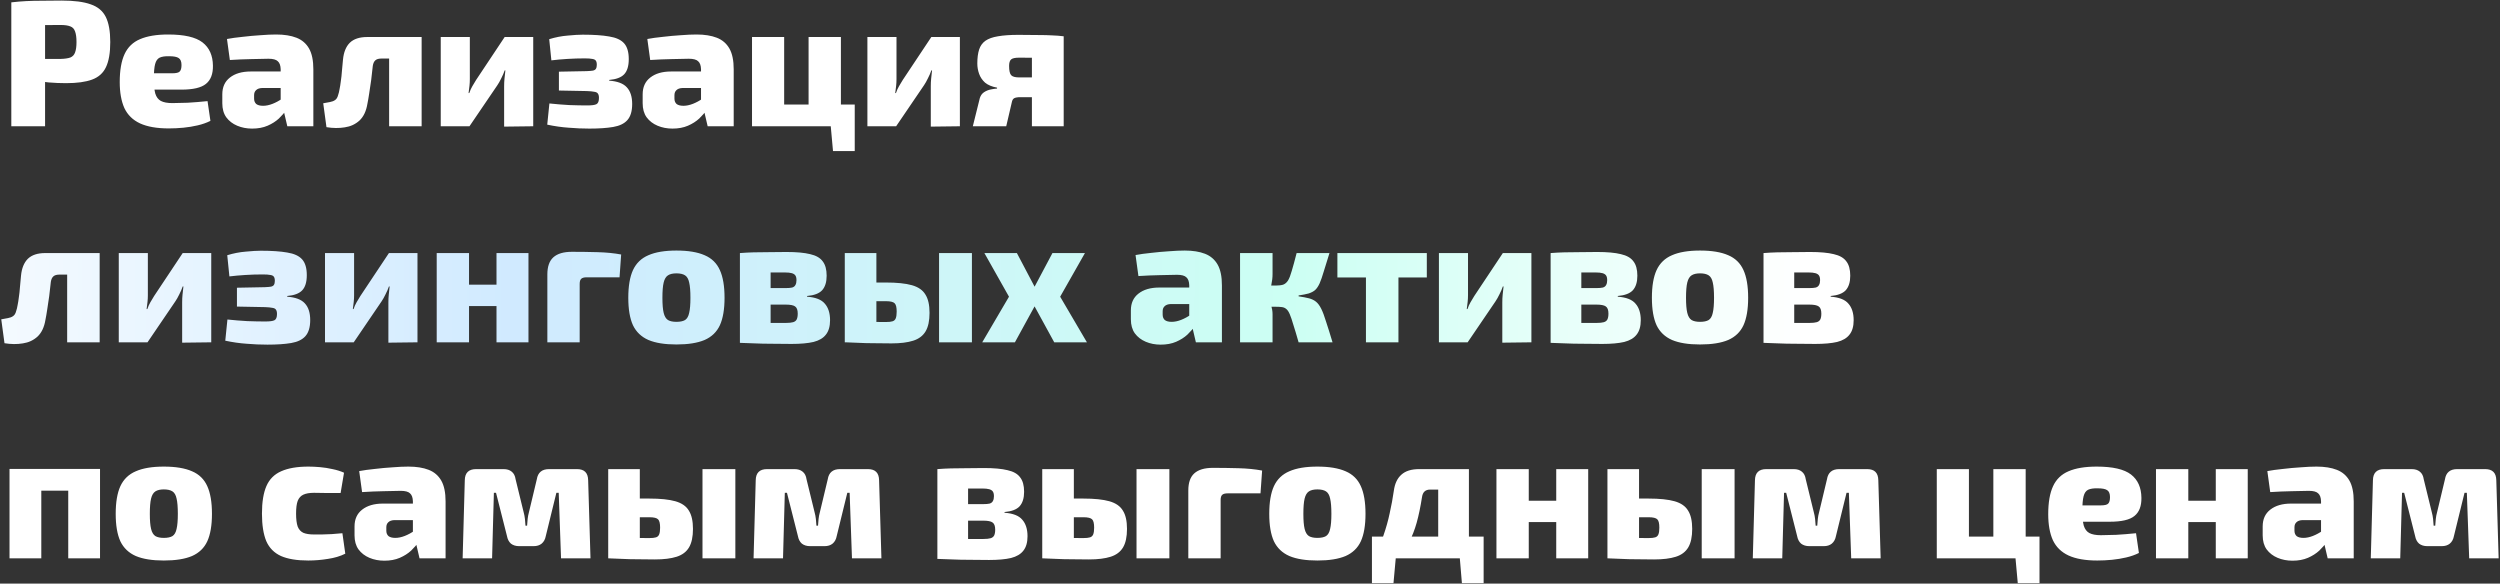 <?xml version="1.0" encoding="UTF-8"?> <svg xmlns="http://www.w3.org/2000/svg" width="891" height="208" viewBox="0 0 891 208" fill="none"><rect x="0" y="0" width="891" height="208" fill="#333333" stroke="none"/><path d="M21.952 0.2C26.389 0.2 29.845 0.648 32.32 1.544C34.837 2.397 36.629 3.891 37.696 6.024C38.763 8.157 39.296 11.144 39.296 14.984C39.296 18.824 38.784 21.811 37.76 23.944C36.779 26.035 35.136 27.507 32.832 28.36C30.528 29.213 27.435 29.64 23.552 29.64C21.504 29.64 19.456 29.555 17.408 29.384C15.403 29.171 13.525 28.915 11.776 28.616C10.027 28.275 8.533 27.933 7.296 27.592C6.059 27.208 5.205 26.888 4.736 26.632L4.928 21C7.573 21 10.325 21 13.184 21C16.043 21 18.859 21 21.632 21C23.125 20.957 24.277 20.787 25.088 20.488C25.899 20.147 26.453 19.549 26.752 18.696C27.093 17.8 27.264 16.563 27.264 14.984C27.264 13.363 27.093 12.104 26.752 11.208C26.453 10.312 25.899 9.715 25.088 9.416C24.277 9.075 23.125 8.904 21.632 8.904C17.493 8.904 13.952 8.925 11.008 8.968C8.064 9.011 6.059 9.096 4.992 9.224L4.032 0.84C5.909 0.627 7.68 0.477 9.344 0.392C11.008 0.307 12.821 0.264 14.784 0.264C16.747 0.221 19.136 0.2 21.952 0.2ZM16.064 0.84V45H4.032V0.84H16.064ZM59.953 12.296C65.67 12.296 69.745 13.235 72.177 15.112C74.609 16.989 75.846 19.763 75.889 23.432C75.932 26.376 75.1 28.531 73.393 29.896C71.729 31.261 68.806 31.944 64.625 31.944H47.153V26.12H61.361C62.769 26.12 63.665 25.907 64.049 25.48C64.476 25.053 64.689 24.285 64.689 23.176C64.689 21.939 64.348 21.107 63.665 20.68C63.025 20.253 61.916 20.04 60.337 20.04C58.844 19.997 57.692 20.168 56.881 20.552C56.113 20.936 55.58 21.704 55.281 22.856C54.982 24.008 54.833 25.736 54.833 28.04C54.833 30.344 55.004 32.115 55.345 33.352C55.729 34.589 56.39 35.464 57.329 35.976C58.31 36.488 59.676 36.744 61.425 36.744C62.833 36.744 64.646 36.701 66.865 36.616C69.126 36.488 71.494 36.296 73.969 36.04L74.993 43.08C73.628 43.763 72.113 44.296 70.449 44.68C68.828 45.064 67.142 45.341 65.393 45.512C63.644 45.683 61.894 45.768 60.145 45.768C55.921 45.768 52.508 45.171 49.905 43.976C47.345 42.781 45.489 40.968 44.337 38.536C43.228 36.061 42.673 32.968 42.673 29.256C42.673 25.075 43.249 21.747 44.401 19.272C45.553 16.797 47.388 15.027 49.905 13.96C52.465 12.851 55.814 12.296 59.953 12.296ZM98.431 12.296C101.29 12.296 103.7 12.68 105.663 13.448C107.626 14.216 109.119 15.496 110.143 17.288C111.167 19.08 111.679 21.555 111.679 24.712V45H102.399L100.799 38.152L100.031 37V24.648C99.988 23.325 99.647 22.387 99.007 21.832C98.41 21.235 97.3 20.936 95.679 20.936C94.015 20.936 91.967 20.979 89.535 21.064C87.103 21.107 84.564 21.213 81.919 21.384L80.895 13.896C82.474 13.597 84.33 13.341 86.463 13.128C88.596 12.872 90.708 12.68 92.799 12.552C94.932 12.381 96.81 12.296 98.431 12.296ZM107.071 25.48L107.007 31.368H93.375C92.436 31.411 91.732 31.667 91.263 32.136C90.794 32.563 90.559 33.16 90.559 33.928V35.144C90.559 35.955 90.815 36.595 91.327 37.064C91.882 37.491 92.692 37.704 93.759 37.704C94.826 37.704 95.956 37.469 97.151 37C98.346 36.531 99.519 35.891 100.671 35.08C101.823 34.269 102.826 33.395 103.679 32.456V36.552C103.338 37.235 102.804 38.088 102.079 39.112C101.396 40.136 100.5 41.181 99.391 42.248C98.282 43.272 96.938 44.125 95.359 44.808C93.78 45.491 91.946 45.832 89.855 45.832C87.935 45.832 86.164 45.491 84.543 44.808C82.922 44.125 81.62 43.123 80.639 41.8C79.7 40.477 79.231 38.813 79.231 36.808V33.608C79.231 31.048 80.127 29.064 81.919 27.656C83.754 26.205 86.228 25.48 89.343 25.48H107.071ZM149.438 13.192V20.872H135.87C134.931 20.872 134.227 21.085 133.758 21.512C133.289 21.939 132.99 22.6 132.862 23.496C132.691 25.16 132.499 26.845 132.286 28.552C132.073 30.216 131.838 31.795 131.582 33.288C131.369 34.739 131.155 35.976 130.942 37C130.515 39.603 129.577 41.587 128.126 42.952C126.675 44.275 124.926 45.085 122.878 45.384C120.83 45.725 118.654 45.704 116.35 45.32L115.198 36.808C116.094 36.637 116.905 36.488 117.63 36.36C118.355 36.232 118.953 35.997 119.422 35.656C119.934 35.315 120.297 34.717 120.51 33.864C120.723 33.267 120.894 32.563 121.022 31.752C121.193 30.941 121.342 30.003 121.47 28.936C121.641 27.827 121.769 26.653 121.854 25.416C121.982 24.136 122.11 22.749 122.238 21.256C122.494 18.611 123.305 16.605 124.67 15.24C126.078 13.875 128.147 13.192 130.878 13.192H149.438ZM150.27 13.192V45H138.686V13.192H150.27ZM190.04 13.192V45L179.672 45.128V30.728C179.672 29.789 179.714 28.893 179.8 28.04C179.885 27.144 179.992 26.163 180.12 25.096H179.864C179.565 25.992 179.16 26.931 178.648 27.912C178.178 28.893 177.709 29.725 177.24 30.408L167.32 45H157.08V13.192H167.448V28.232C167.448 29.043 167.405 29.832 167.32 30.6C167.234 31.368 167.128 32.221 167 33.16H167.256C167.554 32.264 167.917 31.453 168.344 30.728C168.77 29.96 169.218 29.213 169.688 28.488L179.864 13.192H190.04ZM207.708 12.36C211.591 12.36 214.727 12.573 217.116 13C219.548 13.384 221.319 14.195 222.428 15.432C223.537 16.669 224.092 18.547 224.092 21.064C224.092 23.539 223.537 25.352 222.428 26.504C221.361 27.613 219.591 28.275 217.116 28.488V28.744C220.06 28.957 222.151 29.747 223.388 31.112C224.668 32.477 225.308 34.461 225.308 37.064C225.308 39.624 224.732 41.544 223.58 42.824C222.471 44.061 220.785 44.872 218.524 45.256C216.263 45.64 213.447 45.832 210.076 45.832C207.601 45.832 205.127 45.725 202.652 45.512C200.177 45.341 197.639 44.979 195.036 44.424L195.804 36.872C198.236 37.128 200.604 37.32 202.908 37.448C205.255 37.533 207.367 37.576 209.244 37.576C210.908 37.576 212.017 37.427 212.572 37.128C213.169 36.829 213.468 36.083 213.468 34.888C213.468 34.205 213.34 33.693 213.084 33.352C212.871 33.011 212.444 32.797 211.804 32.712C211.207 32.584 210.332 32.499 209.18 32.456L199.196 32.264V25.544L209.116 25.352C210.097 25.309 210.844 25.245 211.356 25.16C211.868 25.032 212.209 24.819 212.38 24.52C212.593 24.179 212.7 23.709 212.7 23.112C212.7 22.387 212.572 21.875 212.316 21.576C212.103 21.277 211.697 21.085 211.1 21C210.503 20.872 209.607 20.808 208.412 20.808C206.321 20.808 204.252 20.872 202.204 21C200.156 21.128 198.257 21.299 196.508 21.512L195.74 13.96C197.959 13.277 200.156 12.851 202.332 12.68C204.508 12.467 206.3 12.36 207.708 12.36ZM248.244 12.296C251.102 12.296 253.513 12.68 255.476 13.448C257.438 14.216 258.932 15.496 259.956 17.288C260.98 19.08 261.492 21.555 261.492 24.712V45H252.212L250.612 38.152L249.844 37V24.648C249.801 23.325 249.46 22.387 248.82 21.832C248.222 21.235 247.113 20.936 245.492 20.936C243.828 20.936 241.78 20.979 239.348 21.064C236.916 21.107 234.377 21.213 231.732 21.384L230.708 13.896C232.286 13.597 234.142 13.341 236.276 13.128C238.409 12.872 240.521 12.68 242.612 12.552C244.745 12.381 246.622 12.296 248.244 12.296ZM256.884 25.48L256.82 31.368H243.188C242.249 31.411 241.545 31.667 241.076 32.136C240.606 32.563 240.372 33.16 240.372 33.928V35.144C240.372 35.955 240.628 36.595 241.14 37.064C241.694 37.491 242.505 37.704 243.572 37.704C244.638 37.704 245.769 37.469 246.964 37C248.158 36.531 249.332 35.891 250.484 35.08C251.636 34.269 252.638 33.395 253.492 32.456V36.552C253.15 37.235 252.617 38.088 251.892 39.112C251.209 40.136 250.313 41.181 249.204 42.248C248.094 43.272 246.75 44.125 245.172 44.808C243.593 45.491 241.758 45.832 239.668 45.832C237.748 45.832 235.977 45.491 234.356 44.808C232.734 44.125 231.433 43.123 230.452 41.8C229.513 40.477 229.044 38.813 229.044 36.808V33.608C229.044 31.048 229.94 29.064 231.732 27.656C233.566 26.205 236.041 25.48 239.156 25.48H256.884ZM279.475 13.192V45H268.019V13.192H279.475ZM304.627 37.256V45H278.771V37.256H304.627ZM299.699 13.192V45H288.179V13.192H299.699ZM304.627 44.68V53.832H296.882L296.051 44.68H304.627ZM342.102 13.192V45L331.734 45.128V30.728C331.734 29.789 331.777 28.893 331.862 28.04C331.947 27.144 332.054 26.163 332.182 25.096H331.926C331.627 25.992 331.222 26.931 330.71 27.912C330.241 28.893 329.771 29.725 329.302 30.408L319.382 45H309.142V13.192H319.51V28.232C319.51 29.043 319.467 29.832 319.382 30.6C319.297 31.368 319.19 32.221 319.062 33.16H319.318C319.617 32.264 319.979 31.453 320.406 30.728C320.833 29.96 321.281 29.213 321.75 28.488L331.926 13.192H342.102ZM362.971 12.424C365.872 12.424 368.261 12.445 370.139 12.488C372.059 12.488 373.701 12.531 375.067 12.616C376.432 12.659 377.776 12.765 379.099 12.936L378.267 20.808C377.925 20.68 376.432 20.616 373.787 20.616C371.141 20.573 367.621 20.552 363.227 20.552C361.776 20.552 360.816 20.765 360.347 21.192C359.877 21.619 359.643 22.387 359.643 23.496C359.643 25.117 359.877 26.205 360.347 26.76C360.816 27.315 361.776 27.592 363.227 27.592H378.331L378.523 34.44C377.712 34.483 376.752 34.525 375.643 34.568C374.576 34.611 373.104 34.632 371.227 34.632C369.349 34.632 366.832 34.632 363.675 34.632C362.651 34.632 361.904 34.76 361.435 35.016C361.008 35.272 360.731 35.763 360.603 36.488L358.619 45H346.715L349.211 34.952C349.509 34.013 350.021 33.309 350.747 32.84C351.472 32.371 352.261 32.051 353.115 31.88C353.968 31.709 354.715 31.603 355.355 31.56V31.24C353.52 30.899 352.091 30.301 351.067 29.448C350.085 28.552 349.381 27.507 348.955 26.312C348.528 25.117 348.315 23.901 348.315 22.664C348.315 20.659 348.528 18.995 348.955 17.672C349.381 16.349 350.128 15.304 351.195 14.536C352.304 13.768 353.797 13.235 355.675 12.936C357.595 12.595 360.027 12.424 362.971 12.424ZM379.099 12.936V45H367.771V12.936H379.099ZM35.648 167.128V199H24.32V167.128H35.648ZM14.72 167.128V199H3.392V167.128H14.72ZM24.96 167.128L24.896 174.872H14.336V167.128H24.96ZM58.389 166.296C62.57 166.296 65.92 166.851 68.437 167.96C70.954 169.027 72.768 170.797 73.877 173.272C74.986 175.704 75.541 178.989 75.541 183.128C75.541 187.224 74.986 190.488 73.877 192.92C72.768 195.309 70.954 197.059 68.437 198.168C65.92 199.235 62.57 199.768 58.389 199.768C54.25 199.768 50.922 199.235 48.405 198.168C45.888 197.059 44.053 195.309 42.901 192.92C41.792 190.488 41.237 187.224 41.237 183.128C41.237 178.989 41.792 175.704 42.901 173.272C44.053 170.797 45.888 169.027 48.405 167.96C50.922 166.851 54.25 166.296 58.389 166.296ZM58.389 174.424C57.109 174.424 56.106 174.659 55.381 175.128C54.656 175.597 54.144 176.451 53.845 177.688C53.546 178.925 53.397 180.739 53.397 183.128C53.397 185.475 53.546 187.267 53.845 188.504C54.144 189.741 54.656 190.595 55.381 191.064C56.106 191.491 57.109 191.704 58.389 191.704C59.712 191.704 60.736 191.491 61.461 191.064C62.186 190.595 62.677 189.741 62.933 188.504C63.232 187.267 63.381 185.475 63.381 183.128C63.381 180.739 63.232 178.925 62.933 177.688C62.677 176.451 62.186 175.597 61.461 175.128C60.736 174.659 59.712 174.424 58.389 174.424ZM109.938 166.296C111.175 166.296 112.541 166.36 114.034 166.488C115.527 166.616 117.021 166.851 118.514 167.192C120.007 167.491 121.373 167.917 122.61 168.472L121.394 175.704C119.474 175.704 117.746 175.704 116.21 175.704C114.674 175.661 113.245 175.64 111.922 175.64C110.343 175.64 109.085 175.853 108.146 176.28C107.207 176.707 106.525 177.453 106.098 178.52C105.714 179.544 105.522 181.059 105.522 183.064C105.522 185.027 105.714 186.563 106.098 187.672C106.525 188.739 107.207 189.485 108.146 189.912C109.085 190.296 110.343 190.488 111.922 190.488C112.647 190.488 113.543 190.488 114.61 190.488C115.719 190.445 116.914 190.403 118.194 190.36C119.474 190.275 120.754 190.168 122.034 190.04L123.058 197.336C121.266 198.232 119.197 198.851 116.85 199.192C114.503 199.576 112.178 199.768 109.874 199.768C105.821 199.768 102.578 199.235 100.146 198.168C97.714 197.059 95.965 195.288 94.898 192.856C93.874 190.381 93.362 187.117 93.362 183.064C93.362 178.925 93.895 175.64 94.962 173.208C96.029 170.776 97.778 169.027 100.21 167.96C102.685 166.851 105.927 166.296 109.938 166.296ZM145.556 166.296C148.415 166.296 150.825 166.68 152.788 167.448C154.751 168.216 156.244 169.496 157.268 171.288C158.292 173.08 158.804 175.555 158.804 178.712V199H149.524L147.924 192.152L147.156 191V178.648C147.113 177.325 146.772 176.387 146.132 175.832C145.535 175.235 144.425 174.936 142.804 174.936C141.14 174.936 139.092 174.979 136.66 175.064C134.228 175.107 131.689 175.213 129.044 175.384L128.02 167.896C129.599 167.597 131.455 167.341 133.588 167.128C135.721 166.872 137.833 166.68 139.924 166.552C142.057 166.381 143.935 166.296 145.556 166.296ZM154.196 179.48L154.132 185.368H140.5C139.561 185.411 138.857 185.667 138.388 186.136C137.919 186.563 137.684 187.16 137.684 187.928V189.144C137.684 189.955 137.94 190.595 138.452 191.064C139.007 191.491 139.817 191.704 140.884 191.704C141.951 191.704 143.081 191.469 144.276 191C145.471 190.531 146.644 189.891 147.796 189.08C148.948 188.269 149.951 187.395 150.804 186.456V190.552C150.463 191.235 149.929 192.088 149.204 193.112C148.521 194.136 147.625 195.181 146.516 196.248C145.407 197.272 144.063 198.125 142.484 198.808C140.905 199.491 139.071 199.832 136.98 199.832C135.06 199.832 133.289 199.491 131.668 198.808C130.047 198.125 128.745 197.123 127.764 195.8C126.825 194.477 126.356 192.813 126.356 190.808V187.608C126.356 185.048 127.252 183.064 129.044 181.656C130.879 180.205 133.353 179.48 136.468 179.48H154.196ZM205.651 167.192C208.254 167.192 209.576 168.515 209.619 171.16L210.451 199H199.955L199.123 175.64H198.291L194.515 191.064C194.302 192.216 193.811 193.112 193.043 193.752C192.318 194.349 191.358 194.648 190.163 194.648H185.043C183.848 194.648 182.867 194.349 182.099 193.752C181.374 193.112 180.904 192.216 180.691 191.064L176.787 175.64H176.019L175.379 199H164.883L165.651 171.16C165.694 168.515 167.038 167.192 169.683 167.192H179.475C180.67 167.192 181.63 167.491 182.355 168.088C183.123 168.685 183.592 169.603 183.763 170.84L186.643 182.616C186.856 183.384 187.006 184.173 187.091 184.984C187.176 185.752 187.24 186.541 187.283 187.352H187.859C187.944 186.541 188.008 185.752 188.051 184.984C188.136 184.173 188.286 183.384 188.499 182.616L191.315 170.84C191.699 168.408 193.15 167.192 195.667 167.192H205.651ZM231.423 177.688C235.348 177.688 238.442 178.008 240.703 178.648C242.964 179.288 244.564 180.397 245.503 181.976C246.484 183.512 246.975 185.688 246.975 188.504C246.975 191.32 246.506 193.517 245.567 195.096C244.628 196.675 243.156 197.784 241.151 198.424C239.146 199.064 236.564 199.384 233.407 199.384C230.975 199.384 228.842 199.363 227.007 199.32C225.172 199.32 223.466 199.277 221.887 199.192C220.351 199.149 218.772 199.085 217.151 199L217.919 191.576C218.772 191.619 220.415 191.661 222.847 191.704C225.279 191.747 228.138 191.768 231.423 191.768C232.49 191.768 233.279 191.683 233.791 191.512C234.346 191.341 234.73 190.979 234.943 190.424C235.156 189.869 235.263 189.08 235.263 188.056C235.263 186.563 235.028 185.581 234.559 185.112C234.09 184.6 233.044 184.344 231.423 184.344H217.855V177.688H231.423ZM228.031 167.192V199H216.767V167.192H228.031ZM262.079 167.192V199H250.367V167.192H262.079ZM309.339 167.192C311.941 167.192 313.264 168.515 313.307 171.16L314.139 199H303.643L302.811 175.64H301.979L298.203 191.064C297.989 192.216 297.499 193.112 296.731 193.752C296.005 194.349 295.045 194.648 293.851 194.648H288.731C287.536 194.648 286.555 194.349 285.787 193.752C285.061 193.112 284.592 192.216 284.378 191.064L280.475 175.64H279.707L279.067 199H268.571L269.339 171.16C269.381 168.515 270.725 167.192 273.371 167.192H283.163C284.357 167.192 285.317 167.491 286.043 168.088C286.811 168.685 287.28 169.603 287.451 170.84L290.331 182.616C290.544 183.384 290.693 184.173 290.779 184.984C290.864 185.752 290.928 186.541 290.971 187.352H291.547C291.632 186.541 291.696 185.752 291.739 184.984C291.824 184.173 291.973 183.384 292.187 182.616L295.003 170.84C295.387 168.408 296.837 167.192 299.354 167.192H309.339ZM350.656 166.808C354.24 166.808 357.056 167.064 359.104 167.576C361.194 168.045 362.688 168.899 363.583 170.136C364.522 171.331 364.992 173.037 364.992 175.256C364.992 177.517 364.458 179.245 363.392 180.44C362.325 181.592 360.533 182.275 358.016 182.488V182.744C361.045 182.957 363.157 183.789 364.352 185.24C365.589 186.648 366.208 188.611 366.208 191.128C366.208 193.304 365.717 195.011 364.736 196.248C363.797 197.485 362.325 198.36 360.32 198.872C358.314 199.341 355.712 199.576 352.512 199.576C349.781 199.576 347.37 199.555 345.28 199.512C343.189 199.512 341.248 199.469 339.456 199.384C337.706 199.341 335.914 199.277 334.08 199.192L334.976 191.96C335.957 192.003 337.834 192.045 340.608 192.088C343.424 192.088 346.73 192.088 350.528 192.088C351.594 192.088 352.426 192.003 353.024 191.832C353.621 191.661 354.048 191.341 354.304 190.872C354.56 190.36 354.688 189.656 354.688 188.76C354.688 187.48 354.368 186.627 353.728 186.2C353.13 185.773 352.021 185.56 350.4 185.56H334.911V179.672H350.4C351.381 179.672 352.149 179.608 352.704 179.48C353.258 179.309 353.642 179.011 353.856 178.584C354.112 178.157 354.24 177.581 354.24 176.856C354.24 176.131 354.112 175.576 353.856 175.192C353.6 174.808 353.173 174.531 352.576 174.36C351.978 174.189 351.146 174.104 350.08 174.104C347.776 174.104 345.749 174.104 344 174.104C342.25 174.061 340.65 174.061 339.2 174.104C337.749 174.104 336.341 174.147 334.976 174.232L334.08 167.192C335.744 167.064 337.365 166.979 338.944 166.936C340.565 166.893 342.314 166.872 344.192 166.872C346.069 166.829 348.224 166.808 350.656 166.808ZM345.024 167.192V199.192H334.08V167.192H345.024ZM386.111 177.688C390.036 177.688 393.129 178.008 395.391 178.648C397.652 179.288 399.252 180.397 400.191 181.976C401.172 183.512 401.663 185.688 401.663 188.504C401.663 191.32 401.193 193.517 400.255 195.096C399.316 196.675 397.844 197.784 395.839 198.424C393.833 199.064 391.252 199.384 388.095 199.384C385.663 199.384 383.529 199.363 381.695 199.32C379.86 199.32 378.153 199.277 376.575 199.192C375.039 199.149 373.46 199.085 371.839 199L372.607 191.576C373.46 191.619 375.103 191.661 377.535 191.704C379.967 191.747 382.825 191.768 386.111 191.768C387.177 191.768 387.967 191.683 388.479 191.512C389.033 191.341 389.417 190.979 389.631 190.424C389.844 189.869 389.951 189.08 389.951 188.056C389.951 186.563 389.716 185.581 389.247 185.112C388.777 184.6 387.732 184.344 386.111 184.344H372.543V177.688H386.111ZM382.719 167.192V199H371.455V167.192H382.719ZM416.767 167.192V199H405.055V167.192H416.767ZM432.282 166.744C435.226 166.744 438.255 166.787 441.37 166.872C444.527 166.957 447.343 167.235 449.818 167.704L449.242 175.832H437.53C436.634 175.832 435.994 176.003 435.61 176.344C435.226 176.685 435.034 177.304 435.034 178.2V199H423.514V174.808C423.514 172.035 424.218 170.008 425.626 168.728C427.077 167.405 429.295 166.744 432.282 166.744ZM469.514 166.296C473.695 166.296 477.045 166.851 479.562 167.96C482.079 169.027 483.893 170.797 485.002 173.272C486.111 175.704 486.666 178.989 486.666 183.128C486.666 187.224 486.111 190.488 485.002 192.92C483.893 195.309 482.079 197.059 479.562 198.168C477.045 199.235 473.695 199.768 469.514 199.768C465.375 199.768 462.047 199.235 459.53 198.168C457.013 197.059 455.178 195.309 454.026 192.92C452.917 190.488 452.362 187.224 452.362 183.128C452.362 178.989 452.917 175.704 454.026 173.272C455.178 170.797 457.013 169.027 459.53 167.96C462.047 166.851 465.375 166.296 469.514 166.296ZM469.514 174.424C468.234 174.424 467.231 174.659 466.506 175.128C465.781 175.597 465.269 176.451 464.97 177.688C464.671 178.925 464.522 180.739 464.522 183.128C464.522 185.475 464.671 187.267 464.97 188.504C465.269 189.741 465.781 190.595 466.506 191.064C467.231 191.491 468.234 191.704 469.514 191.704C470.837 191.704 471.861 191.491 472.586 191.064C473.311 190.595 473.802 189.741 474.058 188.504C474.357 187.267 474.506 185.475 474.506 183.128C474.506 180.739 474.357 178.925 474.058 177.688C473.802 176.451 473.311 175.597 472.586 175.128C471.861 174.659 470.837 174.424 469.514 174.424ZM522.751 167.192V174.488H509.695C508.031 174.488 507.071 175.363 506.815 177.112C506.26 180.653 505.62 183.725 504.895 186.328C504.169 188.888 503.273 191.171 502.207 193.176C501.14 195.181 499.817 197.123 498.239 199H489.407C490.9 196.269 492.116 193.56 493.055 190.872C493.993 188.184 494.74 185.517 495.295 182.872C495.892 180.227 496.383 177.56 496.767 174.872C497.108 172.355 498.004 170.456 499.455 169.176C500.905 167.853 503.017 167.192 505.791 167.192H522.751ZM497.47 198.68L496.639 207.832H488.959V198.68H497.47ZM528.767 191.256V199H488.959V191.256H528.767ZM528.767 198.68V207.832H521.023L520.255 198.68H528.767ZM523.519 167.192V199H512.575V167.192H523.519ZM544.85 167.192V199H533.33V167.192H544.85ZM555.218 178.456V186.072H544.402V178.456H555.218ZM566.034 167.192V199H554.642V167.192H566.034ZM587.548 177.688C591.473 177.688 594.567 178.008 596.828 178.648C599.089 179.288 600.689 180.397 601.628 181.976C602.609 183.512 603.1 185.688 603.1 188.504C603.1 191.32 602.631 193.517 601.692 195.096C600.753 196.675 599.281 197.784 597.276 198.424C595.271 199.064 592.689 199.384 589.532 199.384C587.1 199.384 584.967 199.363 583.132 199.32C581.297 199.32 579.591 199.277 578.012 199.192C576.476 199.149 574.897 199.085 573.276 199L574.044 191.576C574.897 191.619 576.54 191.661 578.972 191.704C581.404 191.747 584.263 191.768 587.548 191.768C588.615 191.768 589.404 191.683 589.916 191.512C590.471 191.341 590.855 190.979 591.068 190.424C591.281 189.869 591.388 189.08 591.388 188.056C591.388 186.563 591.153 185.581 590.684 185.112C590.215 184.6 589.169 184.344 587.548 184.344H573.98V177.688H587.548ZM584.156 167.192V199H572.892V167.192H584.156ZM618.204 167.192V199H606.492V167.192H618.204ZM665.464 167.192C668.066 167.192 669.389 168.515 669.432 171.16L670.264 199H659.768L658.936 175.64H658.104L654.328 191.064C654.114 192.216 653.624 193.112 652.856 193.752C652.13 194.349 651.17 194.648 649.976 194.648H644.856C643.661 194.648 642.68 194.349 641.912 193.752C641.186 193.112 640.717 192.216 640.503 191.064L636.6 175.64H635.832L635.192 199H624.696L625.464 171.16C625.506 168.515 626.85 167.192 629.496 167.192H639.288C640.482 167.192 641.442 167.491 642.168 168.088C642.936 168.685 643.405 169.603 643.576 170.84L646.456 182.616C646.669 183.384 646.818 184.173 646.904 184.984C646.989 185.752 647.053 186.541 647.096 187.352H647.672C647.757 186.541 647.821 185.752 647.864 184.984C647.949 184.173 648.098 183.384 648.312 182.616L651.128 170.84C651.512 168.408 652.962 167.192 655.479 167.192H665.464ZM701.725 167.192V199H690.269V167.192H701.725ZM726.877 191.256V199H701.021V191.256H726.877ZM721.949 167.192V199H710.429V167.192H721.949ZM726.877 198.68V207.832H719.132L718.301 198.68H726.877ZM747.266 166.296C752.983 166.296 757.058 167.235 759.49 169.112C761.922 170.989 763.159 173.763 763.201 177.432C763.244 180.376 762.412 182.531 760.706 183.896C759.042 185.261 756.119 185.944 751.938 185.944H734.466V180.12H748.674C750.082 180.12 750.978 179.907 751.362 179.48C751.788 179.053 752.002 178.285 752.002 177.176C752.002 175.939 751.66 175.107 750.978 174.68C750.338 174.253 749.228 174.04 747.65 174.04C746.156 173.997 745.004 174.168 744.194 174.552C743.426 174.936 742.892 175.704 742.594 176.856C742.295 178.008 742.146 179.736 742.146 182.04C742.146 184.344 742.316 186.115 742.658 187.352C743.042 188.589 743.703 189.464 744.642 189.976C745.623 190.488 746.988 190.744 748.738 190.744C750.146 190.744 751.959 190.701 754.178 190.616C756.439 190.488 758.807 190.296 761.282 190.04L762.306 197.08C760.94 197.763 759.426 198.296 757.762 198.68C756.14 199.064 754.455 199.341 752.706 199.512C750.956 199.683 749.207 199.768 747.458 199.768C743.234 199.768 739.82 199.171 737.218 197.976C734.658 196.781 732.802 194.968 731.65 192.536C730.54 190.061 729.986 186.968 729.986 183.256C729.986 179.075 730.562 175.747 731.714 173.272C732.866 170.797 734.7 169.027 737.218 167.96C739.778 166.851 743.127 166.296 747.266 166.296ZM779.912 167.192V199H768.392V167.192H779.912ZM790.28 178.456V186.072H779.464V178.456H790.28ZM801.096 167.192V199H789.704V167.192H801.096ZM825.619 166.296C828.477 166.296 830.888 166.68 832.851 167.448C834.813 168.216 836.307 169.496 837.331 171.288C838.355 173.08 838.867 175.555 838.867 178.712V199H829.587L827.987 192.152L827.219 191V178.648C827.176 177.325 826.835 176.387 826.195 175.832C825.597 175.235 824.488 174.936 822.867 174.936C821.203 174.936 819.155 174.979 816.723 175.064C814.291 175.107 811.752 175.213 809.107 175.384L808.083 167.896C809.661 167.597 811.517 167.341 813.651 167.128C815.784 166.872 817.896 166.68 819.987 166.552C822.12 166.381 823.997 166.296 825.619 166.296ZM834.259 179.48L834.195 185.368H820.562C819.624 185.411 818.92 185.667 818.451 186.136C817.981 186.563 817.747 187.16 817.747 187.928V189.144C817.747 189.955 818.003 190.595 818.515 191.064C819.069 191.491 819.88 191.704 820.947 191.704C822.013 191.704 823.144 191.469 824.339 191C825.533 190.531 826.707 189.891 827.859 189.08C829.011 188.269 830.013 187.395 830.867 186.456V190.552C830.525 191.235 829.992 192.088 829.267 193.112C828.584 194.136 827.688 195.181 826.579 196.248C825.469 197.272 824.125 198.125 822.547 198.808C820.968 199.491 819.133 199.832 817.043 199.832C815.123 199.832 813.352 199.491 811.731 198.808C810.109 198.125 808.808 197.123 807.827 195.8C806.888 194.477 806.419 192.813 806.419 190.808V187.608C806.419 185.048 807.315 183.064 809.107 181.656C810.941 180.205 813.416 179.48 816.531 179.48H834.259ZM885.714 167.192C888.316 167.192 889.639 168.515 889.682 171.16L890.514 199H880.018L879.186 175.64H878.354L874.578 191.064C874.364 192.216 873.874 193.112 873.106 193.752C872.38 194.349 871.42 194.648 870.226 194.648H865.106C863.911 194.648 862.93 194.349 862.162 193.752C861.436 193.112 860.967 192.216 860.753 191.064L856.85 175.64H856.082L855.442 199H844.946L845.714 171.16C845.756 168.515 847.1 167.192 849.746 167.192H859.538C860.732 167.192 861.692 167.491 862.418 168.088C863.186 168.685 863.655 169.603 863.826 170.84L866.706 182.616C866.919 183.384 867.068 184.173 867.154 184.984C867.239 185.752 867.303 186.541 867.346 187.352H867.922C868.007 186.541 868.071 185.752 868.114 184.984C868.199 184.173 868.348 183.384 868.562 182.616L871.378 170.84C871.762 168.408 873.212 167.192 875.729 167.192H885.714Z" fill="white"></path><path d="M34.688 90.192V97.872H21.12C20.181 97.872 19.477 98.085 19.008 98.512C18.539 98.939 18.24 99.6 18.112 100.496C17.941 102.16 17.749 103.845 17.536 105.552C17.323 107.216 17.088 108.795 16.832 110.288C16.619 111.739 16.405 112.976 16.192 114C15.765 116.603 14.827 118.587 13.376 119.952C11.925 121.275 10.176 122.085 8.128 122.384C6.08 122.725 3.904 122.704 1.6 122.32L0.448 113.808C1.344 113.637 2.155 113.488 2.88 113.36C3.605 113.232 4.203 112.997 4.672 112.656C5.184 112.315 5.547 111.717 5.76 110.864C5.973 110.267 6.144 109.563 6.272 108.752C6.443 107.941 6.592 107.003 6.72 105.936C6.891 104.827 7.019 103.653 7.104 102.416C7.232 101.136 7.36 99.749 7.488 98.256C7.744 95.611 8.555 93.605 9.92 92.24C11.328 90.875 13.397 90.192 16.128 90.192H34.688ZM35.52 90.192V122H23.936V90.192H35.52ZM75.29 90.192V122L64.921 122.128V107.728C64.921 106.789 64.964 105.893 65.049 105.04C65.135 104.144 65.242 103.163 65.37 102.096H65.114C64.815 102.992 64.409 103.931 63.898 104.912C63.428 105.893 62.959 106.725 62.489 107.408L52.569 122H42.33V90.192H52.697V105.232C52.697 106.043 52.655 106.832 52.569 107.6C52.484 108.368 52.377 109.221 52.249 110.16H52.505C52.804 109.264 53.167 108.453 53.593 107.728C54.02 106.96 54.468 106.213 54.938 105.488L65.114 90.192H75.29ZM92.958 89.36C96.841 89.36 99.977 89.573 102.366 90C104.798 90.384 106.569 91.195 107.678 92.432C108.787 93.669 109.342 95.547 109.342 98.064C109.342 100.539 108.787 102.352 107.678 103.504C106.611 104.613 104.841 105.275 102.366 105.488V105.744C105.31 105.957 107.401 106.747 108.638 108.112C109.918 109.477 110.558 111.461 110.558 114.064C110.558 116.624 109.982 118.544 108.83 119.824C107.721 121.061 106.035 121.872 103.774 122.256C101.513 122.64 98.697 122.832 95.326 122.832C92.851 122.832 90.377 122.725 87.902 122.512C85.427 122.341 82.889 121.979 80.286 121.424L81.054 113.872C83.486 114.128 85.854 114.32 88.158 114.448C90.505 114.533 92.617 114.576 94.494 114.576C96.158 114.576 97.267 114.427 97.822 114.128C98.419 113.829 98.718 113.083 98.718 111.888C98.718 111.205 98.59 110.693 98.334 110.352C98.121 110.011 97.694 109.797 97.054 109.712C96.457 109.584 95.582 109.499 94.43 109.456L84.446 109.264V102.544L94.366 102.352C95.347 102.309 96.094 102.245 96.606 102.16C97.118 102.032 97.459 101.819 97.63 101.52C97.843 101.179 97.95 100.709 97.95 100.112C97.95 99.387 97.822 98.875 97.566 98.576C97.353 98.277 96.947 98.085 96.35 98C95.753 97.872 94.857 97.808 93.662 97.808C91.571 97.808 89.502 97.872 87.454 98C85.406 98.128 83.507 98.299 81.758 98.512L80.99 90.96C83.209 90.277 85.406 89.851 87.582 89.68C89.758 89.467 91.55 89.36 92.958 89.36ZM148.79 90.192V122L138.422 122.128V107.728C138.422 106.789 138.464 105.893 138.55 105.04C138.635 104.144 138.742 103.163 138.87 102.096H138.614C138.315 102.992 137.91 103.931 137.398 104.912C136.928 105.893 136.459 106.725 135.99 107.408L126.07 122H115.83V90.192H126.198V105.232C126.198 106.043 126.155 106.832 126.07 107.6C125.984 108.368 125.878 109.221 125.75 110.16H126.006C126.304 109.264 126.667 108.453 127.094 107.728C127.52 106.96 127.968 106.213 128.438 105.488L138.614 90.192H148.79ZM167.162 90.192V122H155.642V90.192H167.162ZM177.53 101.456V109.072H166.714V101.456H177.53ZM188.346 90.192V122H176.954V90.192H188.346ZM203.845 89.744C206.789 89.744 209.818 89.787 212.933 89.872C216.09 89.957 218.906 90.235 221.381 90.704L220.805 98.832H209.093C208.197 98.832 207.557 99.003 207.173 99.344C206.789 99.685 206.597 100.304 206.597 101.2V122H195.077V97.808C195.077 95.035 195.781 93.008 197.189 91.728C198.639 90.405 200.858 89.744 203.845 89.744ZM241.077 89.296C245.258 89.296 248.607 89.851 251.125 90.96C253.642 92.027 255.455 93.797 256.565 96.272C257.674 98.704 258.229 101.989 258.229 106.128C258.229 110.224 257.674 113.488 256.565 115.92C255.455 118.309 253.642 120.059 251.125 121.168C248.607 122.235 245.258 122.768 241.077 122.768C236.938 122.768 233.61 122.235 231.093 121.168C228.575 120.059 226.741 118.309 225.589 115.92C224.479 113.488 223.924 110.224 223.924 106.128C223.924 101.989 224.479 98.704 225.589 96.272C226.741 93.797 228.575 92.027 231.093 90.96C233.61 89.851 236.938 89.296 241.077 89.296ZM241.077 97.424C239.797 97.424 238.794 97.659 238.069 98.128C237.343 98.597 236.831 99.451 236.533 100.688C236.234 101.925 236.085 103.739 236.085 106.128C236.085 108.475 236.234 110.267 236.533 111.504C236.831 112.741 237.343 113.595 238.069 114.064C238.794 114.491 239.797 114.704 241.077 114.704C242.399 114.704 243.423 114.491 244.149 114.064C244.874 113.595 245.365 112.741 245.621 111.504C245.919 110.267 246.069 108.475 246.069 106.128C246.069 103.739 245.919 101.925 245.621 100.688C245.365 99.451 244.874 98.597 244.149 98.128C243.423 97.659 242.399 97.424 241.077 97.424ZM280.281 89.808C283.865 89.808 286.681 90.064 288.729 90.576C290.819 91.045 292.313 91.899 293.208 93.136C294.147 94.331 294.617 96.037 294.617 98.256C294.617 100.517 294.083 102.245 293.017 103.44C291.95 104.592 290.158 105.275 287.641 105.488V105.744C290.67 105.957 292.782 106.789 293.977 108.24C295.214 109.648 295.833 111.611 295.833 114.128C295.833 116.304 295.342 118.011 294.361 119.248C293.422 120.485 291.95 121.36 289.945 121.872C287.939 122.341 285.337 122.576 282.137 122.576C279.406 122.576 276.995 122.555 274.905 122.512C272.814 122.512 270.873 122.469 269.081 122.384C267.331 122.341 265.539 122.277 263.705 122.192L264.601 114.96C265.582 115.003 267.459 115.045 270.233 115.088C273.049 115.088 276.355 115.088 280.153 115.088C281.219 115.088 282.051 115.003 282.649 114.832C283.246 114.661 283.673 114.341 283.929 113.872C284.185 113.36 284.313 112.656 284.313 111.76C284.313 110.48 283.993 109.627 283.353 109.2C282.755 108.773 281.646 108.56 280.025 108.56H264.536V102.672H280.025C281.006 102.672 281.774 102.608 282.329 102.48C282.883 102.309 283.267 102.011 283.481 101.584C283.737 101.157 283.865 100.581 283.865 99.856C283.865 99.131 283.737 98.576 283.481 98.192C283.225 97.808 282.798 97.531 282.201 97.36C281.603 97.189 280.771 97.104 279.705 97.104C277.401 97.104 275.374 97.104 273.625 97.104C271.875 97.061 270.275 97.061 268.825 97.104C267.374 97.104 265.966 97.147 264.601 97.232L263.705 90.192C265.369 90.064 266.99 89.979 268.569 89.936C270.19 89.893 271.939 89.872 273.817 89.872C275.694 89.829 277.849 89.808 280.281 89.808ZM274.649 90.192V122.192H263.705V90.192H274.649ZM315.736 100.688C319.661 100.688 322.754 101.008 325.016 101.648C327.277 102.288 328.877 103.397 329.816 104.976C330.797 106.512 331.288 108.688 331.288 111.504C331.288 114.32 330.818 116.517 329.88 118.096C328.941 119.675 327.469 120.784 325.464 121.424C323.458 122.064 320.877 122.384 317.72 122.384C315.288 122.384 313.154 122.363 311.32 122.32C309.485 122.32 307.778 122.277 306.2 122.192C304.664 122.149 303.085 122.085 301.464 122L302.232 114.576C303.085 114.619 304.728 114.661 307.16 114.704C309.592 114.747 312.45 114.768 315.736 114.768C316.802 114.768 317.592 114.683 318.104 114.512C318.658 114.341 319.042 113.979 319.256 113.424C319.469 112.869 319.576 112.08 319.576 111.056C319.576 109.563 319.341 108.581 318.872 108.112C318.402 107.6 317.357 107.344 315.736 107.344H302.168V100.688H315.736ZM312.344 90.192V122H301.08V90.192H312.344ZM346.392 90.192V122H334.68V90.192H346.392ZM386.675 90.192L377.843 105.744L387.379 122H375.731L366.835 105.744L375.091 90.192H386.675ZM362.419 90.192L370.611 105.744L361.715 122H350.067L359.603 105.744L350.835 90.192H362.419ZM374.643 102.224V109.008H362.931V102.224H374.643ZM422.244 89.296C425.102 89.296 427.513 89.68 429.476 90.448C431.438 91.216 432.932 92.496 433.956 94.288C434.98 96.08 435.492 98.555 435.492 101.712V122H426.212L424.612 115.152L423.844 114V101.648C423.801 100.325 423.46 99.387 422.82 98.832C422.222 98.235 421.113 97.936 419.492 97.936C417.828 97.936 415.78 97.979 413.348 98.064C410.916 98.107 408.377 98.213 405.732 98.384L404.708 90.896C406.286 90.597 408.142 90.341 410.276 90.128C412.409 89.872 414.521 89.68 416.612 89.552C418.745 89.381 420.622 89.296 422.244 89.296ZM430.884 102.48L430.82 108.368H417.188C416.249 108.411 415.545 108.667 415.076 109.136C414.606 109.563 414.372 110.16 414.372 110.928V112.144C414.372 112.955 414.628 113.595 415.14 114.064C415.694 114.491 416.505 114.704 417.572 114.704C418.638 114.704 419.769 114.469 420.964 114C422.158 113.531 423.332 112.891 424.484 112.08C425.636 111.269 426.638 110.395 427.492 109.456V113.552C427.15 114.235 426.617 115.088 425.892 116.112C425.209 117.136 424.313 118.181 423.204 119.248C422.094 120.272 420.75 121.125 419.172 121.808C417.593 122.491 415.758 122.832 413.668 122.832C411.748 122.832 409.977 122.491 408.356 121.808C406.734 121.125 405.433 120.123 404.452 118.8C403.513 117.477 403.044 115.813 403.044 113.808V110.608C403.044 108.048 403.94 106.064 405.732 104.656C407.566 103.205 410.041 102.48 413.156 102.48H430.884ZM473.826 90.192C473.016 92.837 472.333 95.035 471.779 96.784C471.267 98.533 470.776 99.941 470.307 101.008C469.837 102.032 469.304 102.821 468.707 103.376C468.109 103.888 467.341 104.293 466.403 104.592C465.464 104.848 464.269 105.083 462.819 105.296V105.616C464.312 105.829 465.549 106.064 466.531 106.32C467.512 106.576 468.344 106.981 469.027 107.536C469.709 108.091 470.328 108.923 470.882 110.032C471.437 111.141 472.013 112.677 472.611 114.64C473.251 116.56 474.019 119.013 474.915 122H462.819C462.093 119.44 461.475 117.371 460.963 115.792C460.493 114.171 460.067 112.912 459.683 112.016C459.299 111.12 458.893 110.501 458.467 110.16C458.04 109.776 457.528 109.541 456.931 109.456C456.376 109.371 455.651 109.328 454.755 109.328L454.562 101.776C455.715 101.776 456.632 101.669 457.315 101.456C457.997 101.2 458.573 100.709 459.043 99.984C459.512 99.216 459.96 98.064 460.387 96.528C460.856 94.992 461.432 92.88 462.115 90.192H473.826ZM453.539 90.192V97.68C453.539 98.917 453.389 100.219 453.091 101.584C452.835 102.949 452.429 104.208 451.875 105.36C452.344 106.384 452.728 107.515 453.027 108.752C453.368 109.947 453.539 111.013 453.539 111.952V122H441.955V90.192H453.539ZM457.315 101.776V109.328H450.787V101.776H457.315ZM498.406 90.192V122H486.822V90.192H498.406ZM508.518 90.192V98.896H476.646V90.192H508.518ZM545.79 90.192V122L535.422 122.128V107.728C535.422 106.789 535.464 105.893 535.55 105.04C535.635 104.144 535.742 103.163 535.87 102.096H535.614C535.315 102.992 534.91 103.931 534.398 104.912C533.928 105.893 533.459 106.725 532.99 107.408L523.07 122H512.83V90.192H523.198V105.232C523.198 106.043 523.155 106.832 523.07 107.6C522.984 108.368 522.878 109.221 522.75 110.16H523.006C523.304 109.264 523.667 108.453 524.094 107.728C524.52 106.96 524.968 106.213 525.438 105.488L535.614 90.192H545.79ZM569.218 89.808C572.802 89.808 575.618 90.064 577.666 90.576C579.757 91.045 581.25 91.899 582.146 93.136C583.085 94.331 583.554 96.037 583.554 98.256C583.554 100.517 583.021 102.245 581.954 103.44C580.887 104.592 579.095 105.275 576.578 105.488V105.744C579.607 105.957 581.719 106.789 582.914 108.24C584.151 109.648 584.77 111.611 584.77 114.128C584.77 116.304 584.279 118.011 583.298 119.248C582.359 120.485 580.887 121.36 578.882 121.872C576.877 122.341 574.274 122.576 571.074 122.576C568.343 122.576 565.933 122.555 563.842 122.512C561.751 122.512 559.81 122.469 558.018 122.384C556.269 122.341 554.477 122.277 552.642 122.192L553.538 114.96C554.519 115.003 556.397 115.045 559.17 115.088C561.986 115.088 565.293 115.088 569.09 115.088C570.157 115.088 570.989 115.003 571.586 114.832C572.183 114.661 572.61 114.341 572.866 113.872C573.122 113.36 573.25 112.656 573.25 111.76C573.25 110.48 572.93 109.627 572.29 109.2C571.693 108.773 570.583 108.56 568.962 108.56H553.474V102.672H568.962C569.943 102.672 570.711 102.608 571.266 102.48C571.821 102.309 572.205 102.011 572.418 101.584C572.674 101.157 572.802 100.581 572.802 99.856C572.802 99.131 572.674 98.576 572.418 98.192C572.162 97.808 571.735 97.531 571.138 97.36C570.541 97.189 569.709 97.104 568.642 97.104C566.338 97.104 564.311 97.104 562.562 97.104C560.813 97.061 559.213 97.061 557.762 97.104C556.311 97.104 554.903 97.147 553.538 97.232L552.642 90.192C554.306 90.064 555.927 89.979 557.506 89.936C559.127 89.893 560.877 89.872 562.754 89.872C564.631 89.829 566.786 89.808 569.218 89.808ZM563.586 90.192V122.192H552.642V90.192H563.586ZM605.889 89.296C610.07 89.296 613.42 89.851 615.937 90.96C618.454 92.027 620.268 93.797 621.377 96.272C622.486 98.704 623.041 101.989 623.041 106.128C623.041 110.224 622.486 113.488 621.377 115.92C620.268 118.309 618.454 120.059 615.937 121.168C613.42 122.235 610.07 122.768 605.889 122.768C601.75 122.768 598.422 122.235 595.905 121.168C593.388 120.059 591.553 118.309 590.401 115.92C589.292 113.488 588.737 110.224 588.737 106.128C588.737 101.989 589.292 98.704 590.401 96.272C591.553 93.797 593.388 92.027 595.905 90.96C598.422 89.851 601.75 89.296 605.889 89.296ZM605.889 97.424C604.609 97.424 603.606 97.659 602.881 98.128C602.156 98.597 601.644 99.451 601.345 100.688C601.046 101.925 600.897 103.739 600.897 106.128C600.897 108.475 601.046 110.267 601.345 111.504C601.644 112.741 602.156 113.595 602.881 114.064C603.606 114.491 604.609 114.704 605.889 114.704C607.212 114.704 608.236 114.491 608.961 114.064C609.686 113.595 610.177 112.741 610.433 111.504C610.732 110.267 610.881 108.475 610.881 106.128C610.881 103.739 610.732 101.925 610.433 100.688C610.177 99.451 609.686 98.597 608.961 98.128C608.236 97.659 607.212 97.424 605.889 97.424ZM645.093 89.808C648.677 89.808 651.493 90.064 653.541 90.576C655.632 91.045 657.125 91.899 658.021 93.136C658.96 94.331 659.429 96.037 659.429 98.256C659.429 100.517 658.896 102.245 657.829 103.44C656.762 104.592 654.97 105.275 652.453 105.488V105.744C655.482 105.957 657.594 106.789 658.789 108.24C660.026 109.648 660.645 111.611 660.645 114.128C660.645 116.304 660.154 118.011 659.173 119.248C658.234 120.485 656.762 121.36 654.757 121.872C652.752 122.341 650.149 122.576 646.949 122.576C644.218 122.576 641.808 122.555 639.717 122.512C637.626 122.512 635.685 122.469 633.893 122.384C632.144 122.341 630.352 122.277 628.517 122.192L629.413 114.96C630.394 115.003 632.272 115.045 635.045 115.088C637.861 115.088 641.168 115.088 644.965 115.088C646.032 115.088 646.864 115.003 647.461 114.832C648.058 114.661 648.485 114.341 648.741 113.872C648.997 113.36 649.125 112.656 649.125 111.76C649.125 110.48 648.805 109.627 648.165 109.2C647.568 108.773 646.458 108.56 644.837 108.56H629.349V102.672H644.837C645.818 102.672 646.586 102.608 647.141 102.48C647.696 102.309 648.08 102.011 648.293 101.584C648.549 101.157 648.677 100.581 648.677 99.856C648.677 99.131 648.549 98.576 648.293 98.192C648.037 97.808 647.61 97.531 647.013 97.36C646.416 97.189 645.584 97.104 644.517 97.104C642.213 97.104 640.186 97.104 638.437 97.104C636.688 97.061 635.088 97.061 633.637 97.104C632.186 97.104 630.778 97.147 629.413 97.232L628.517 90.192C630.181 90.064 631.802 89.979 633.381 89.936C635.002 89.893 636.752 89.872 638.629 89.872C640.506 89.829 642.661 89.808 645.093 89.808ZM639.461 90.192V122.192H628.517V90.192H639.461Z" fill="url(#paint0_linear_6002_106)"></path><defs><linearGradient id="paint0_linear_6002_106" x1="-57" y1="113" x2="650.5" y2="114" gradientUnits="userSpaceOnUse"><stop stop-color="white"></stop><stop offset="0.341" stop-color="#D0EAFF"></stop><stop offset="0.731" stop-color="#CCFFF3"></stop><stop offset="0.99" stop-color="white"></stop></linearGradient></defs></svg> 